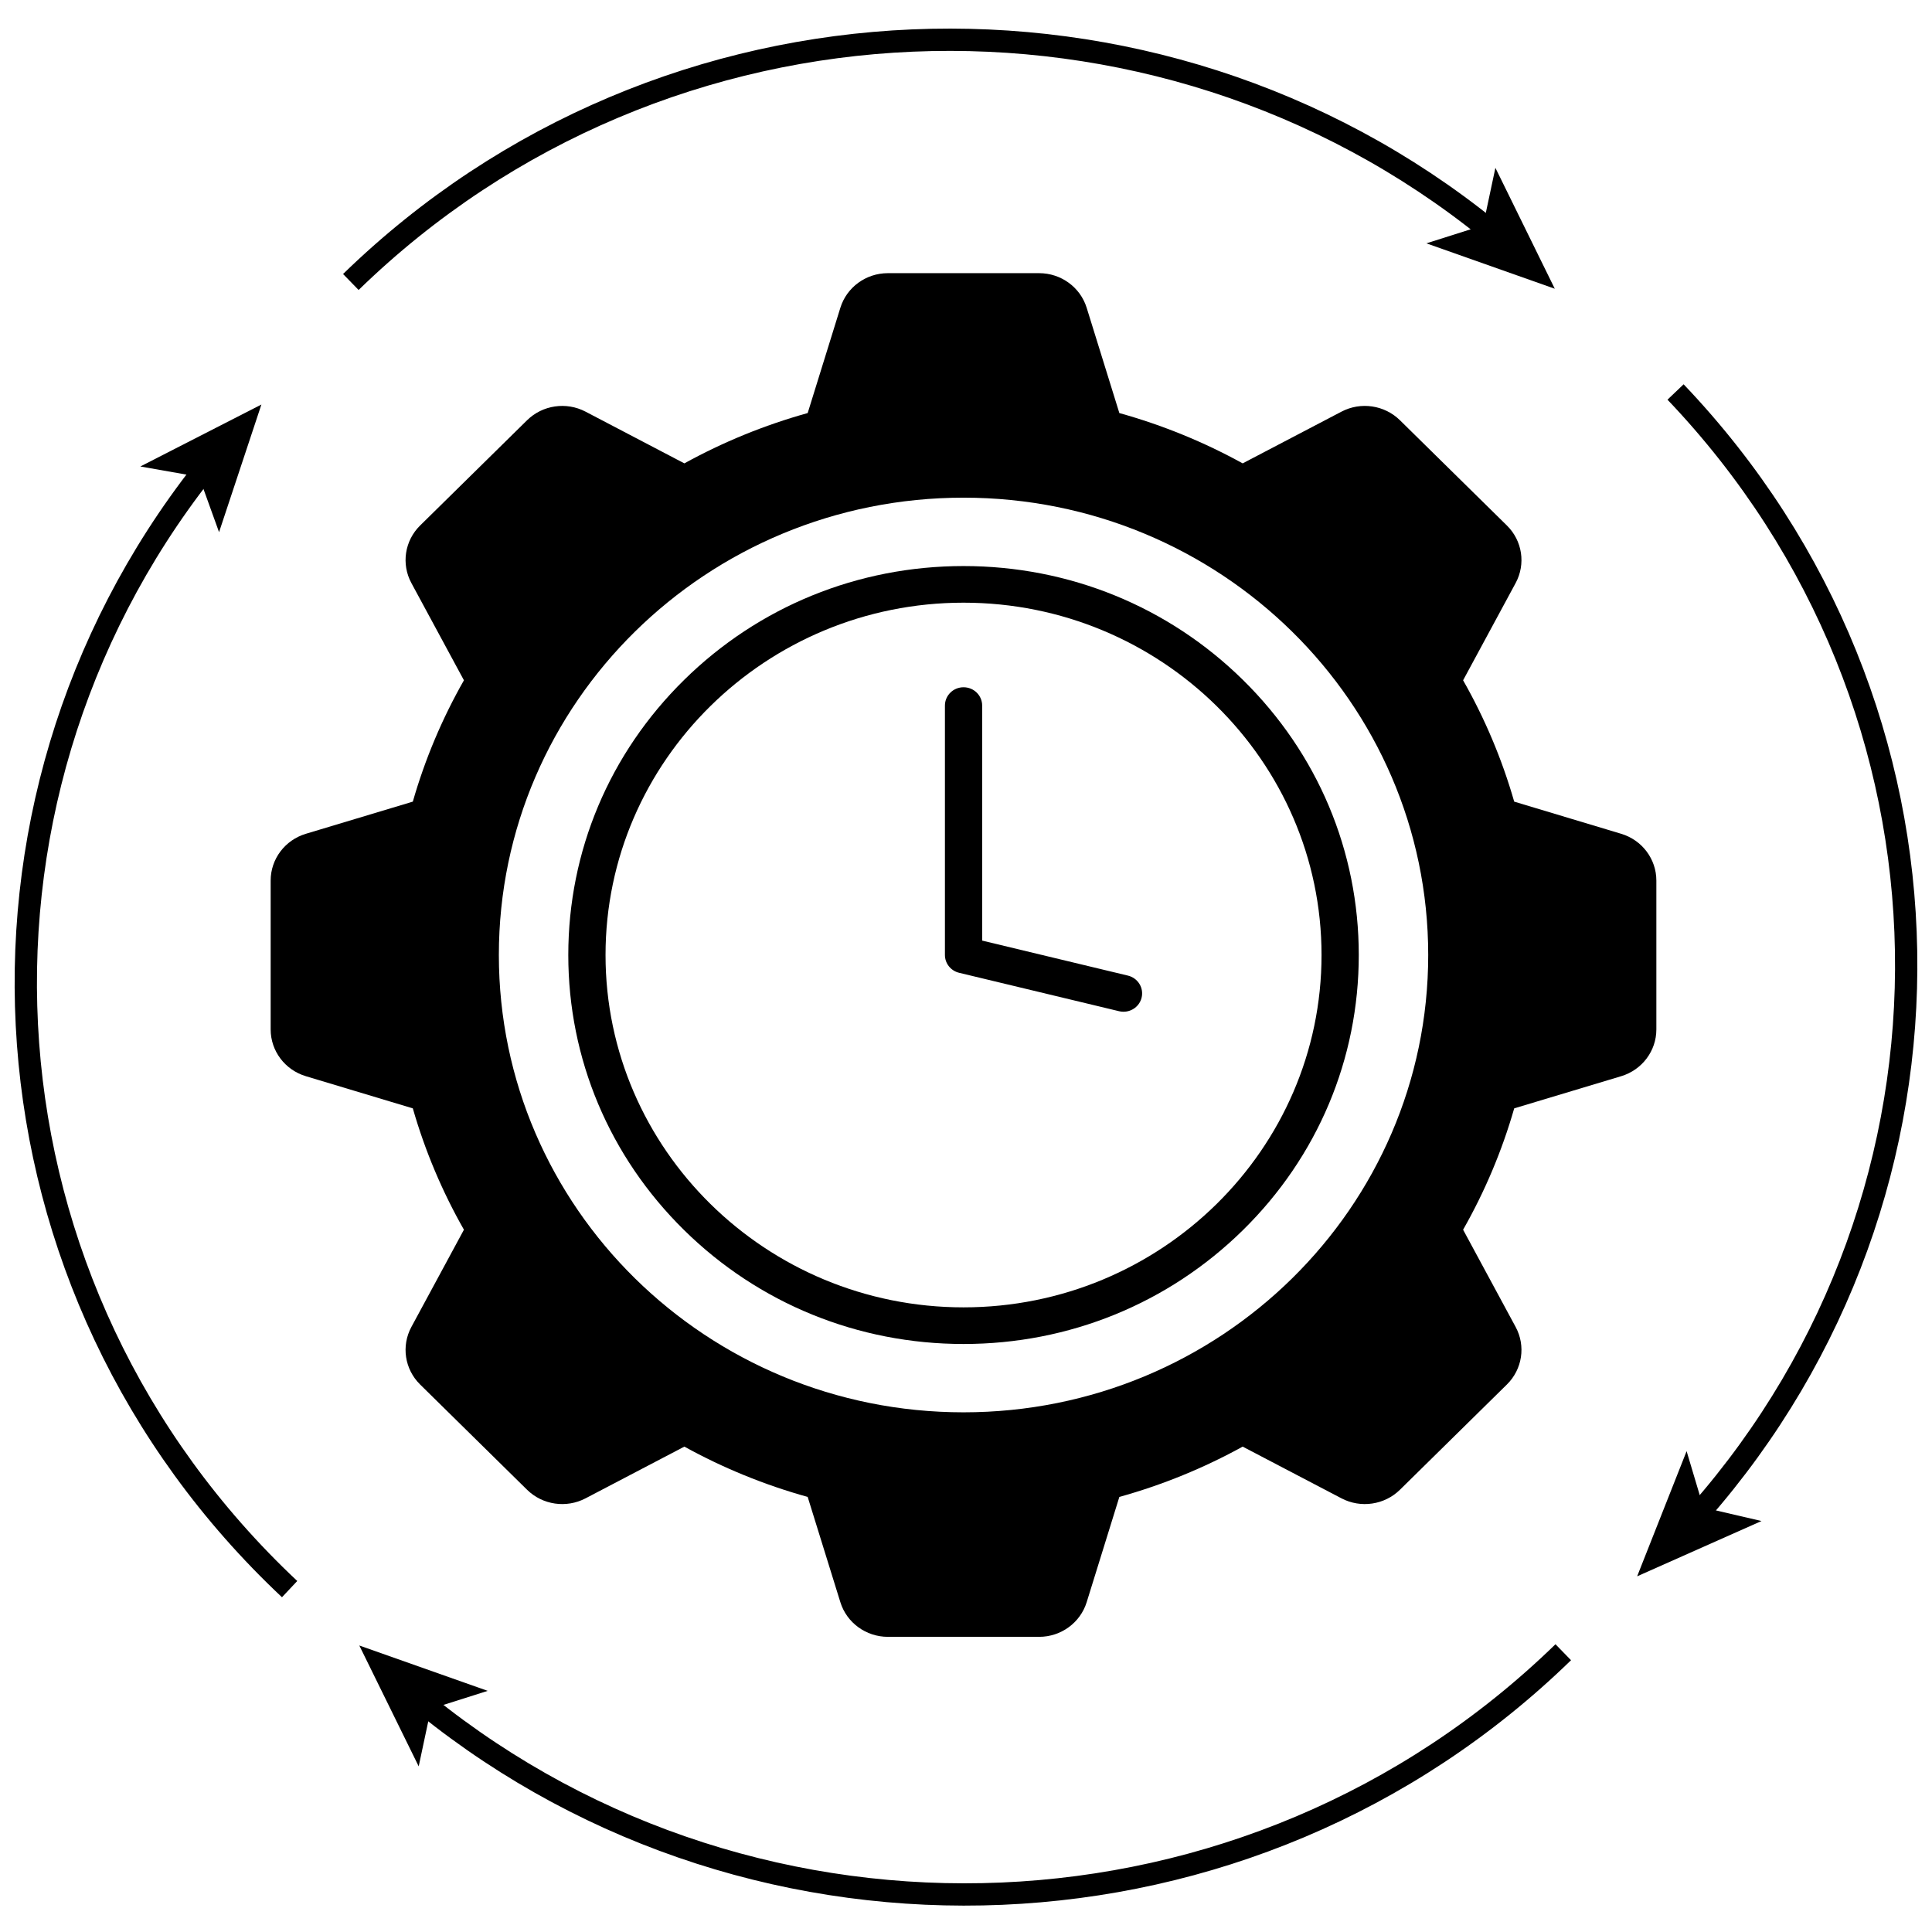 <?xml version="1.0" encoding="UTF-8"?>
<svg xmlns="http://www.w3.org/2000/svg" id="Ebene_1" version="1.1" viewBox="0 0 1300 1300">
  <defs>
    <style>
      .st0 {
        fill: none;
        stroke: #000;
        stroke-miterlimit: 10;
        stroke-width: 15px;
      }
    </style>
  </defs>
  <g id="Pfeile">
    <g>
      <path class="st0" d="M1143.38,1017.86c189.68-215.68,186.77-541.43-15.94-754.1"></path>
      <polygon points="1101.6 1060.66 1185.27 1023.47 1146.2 1014.37 1134.88 976.45 1101.6 1060.66"></polygon>
    </g>
    <g>
      <path class="st0" d="M1001.62,154.28C777.57-26.66,446.77-15.27,236.07,189.75"></path>
      <polygon points="1046.18 194.28 1006.22 112.94 997.99 151.62 959.78 163.74 1046.18 194.28"></polygon>
    </g>
    <g>
      <path class="st0" d="M136.57,317.21c-177.26,225.68-156.05,550.77,58.31,752.07"></path>
      <polygon points="175.89 272.2 94.43 313.88 133.96 320.85 147.4 358.08 175.89 272.2"></polygon>
    </g>
    <g>
      <path class="st0" d="M286.33,1147.21c224.05,180.94,554.85,169.56,765.55-35.46"></path>
      <polygon points="241.77 1107.22 281.73 1188.55 289.95 1149.87 328.16 1137.74 241.77 1107.22"></polygon>
    </g>
  </g>
  <g id="Uhr">
    <g>
      <path d="M1090.86,561.04l-71.99-21.64c-8.25-28.75-19.86-56.12-34.38-81.65l35.35-65.43c6.91-12.78,4.52-28.49-5.88-38.72l-71.96-70.82c-10.4-10.23-26.38-12.59-39.35-5.79l-66.49,34.8c-25.94-14.29-53.75-25.72-82.97-33.85l-21.99-70.84c-4.3-13.84-17.29-23.29-31.98-23.29h-101.78c-14.7,0-27.69,9.45-31.98,23.29l-21.99,70.84c-29.22,8.13-57.02,19.56-82.98,33.85l-66.49-34.8c-12.97-6.79-28.95-4.44-39.35,5.79l-71.96,70.82c-10.4,10.23-12.78,25.95-5.88,38.72l35.36,65.43c-14.53,25.53-26.15,52.9-34.39,81.65l-71.98,21.64c-14.08,4.24-23.68,17-23.68,31.47v100.17c0,14.47,9.6,27.25,23.68,31.47l71.98,21.65c8.25,28.75,19.86,56.11,34.39,81.65l-35.36,65.43c-6.9,12.77-4.52,28.49,5.88,38.72l71.96,70.82c10.4,10.23,26.38,12.58,39.35,5.78l66.49-34.8c25.95,14.3,53.75,25.73,82.98,33.85l21.99,70.84c4.29,13.84,17.28,23.3,31.98,23.3h101.78c14.69,0,27.67-9.46,31.98-23.3l21.99-70.84c29.21-8.11,57.02-19.55,82.97-33.85l66.49,34.8c12.97,6.79,28.95,4.45,39.35-5.78l71.96-70.82c10.4-10.23,12.79-25.96,5.88-38.72l-35.35-65.43c14.52-25.54,26.14-52.9,34.39-81.66l71.98-21.64c14.06-4.23,23.67-17,23.67-31.47v-100.17c0-14.47-9.6-27.24-23.67-31.47h0ZM648.34,950.32c-172.68,0-312.67-137.77-312.67-307.72s139.99-307.73,312.67-307.73,312.67,137.78,312.67,307.73-139.99,307.72-312.67,307.72Z"></path>
      <path d="M648.34,904.34c-71.04,0-137.82-27.22-188.05-76.66-50.22-49.44-77.9-115.16-77.9-185.07s27.66-135.64,77.9-185.07c50.23-49.44,117.02-76.66,188.05-76.66s137.82,27.22,188.05,76.66c50.23,49.44,77.9,115.16,77.9,185.07s-27.66,135.64-77.9,185.07-117.02,76.66-188.05,76.66ZM648.34,405.53c-132.82,0-240.89,106.35-240.89,237.08s108.07,237.08,240.89,237.08,240.89-106.35,240.89-237.08-108.07-237.08-240.89-237.08h0Z"></path>
      <path d="M755.97,680.78c-.98,0-1.98-.11-2.98-.36l-107.62-25.85c-5.61-1.34-9.55-6.3-9.55-11.98v-167.82c0-6.81,5.6-12.33,12.53-12.33s12.53,5.51,12.53,12.33v158.14l98.07,23.55c6.72,1.61,10.84,8.28,9.2,14.9-1.4,5.64-6.51,9.41-12.16,9.41h0Z"></path>
    </g>
  </g>
</svg>
